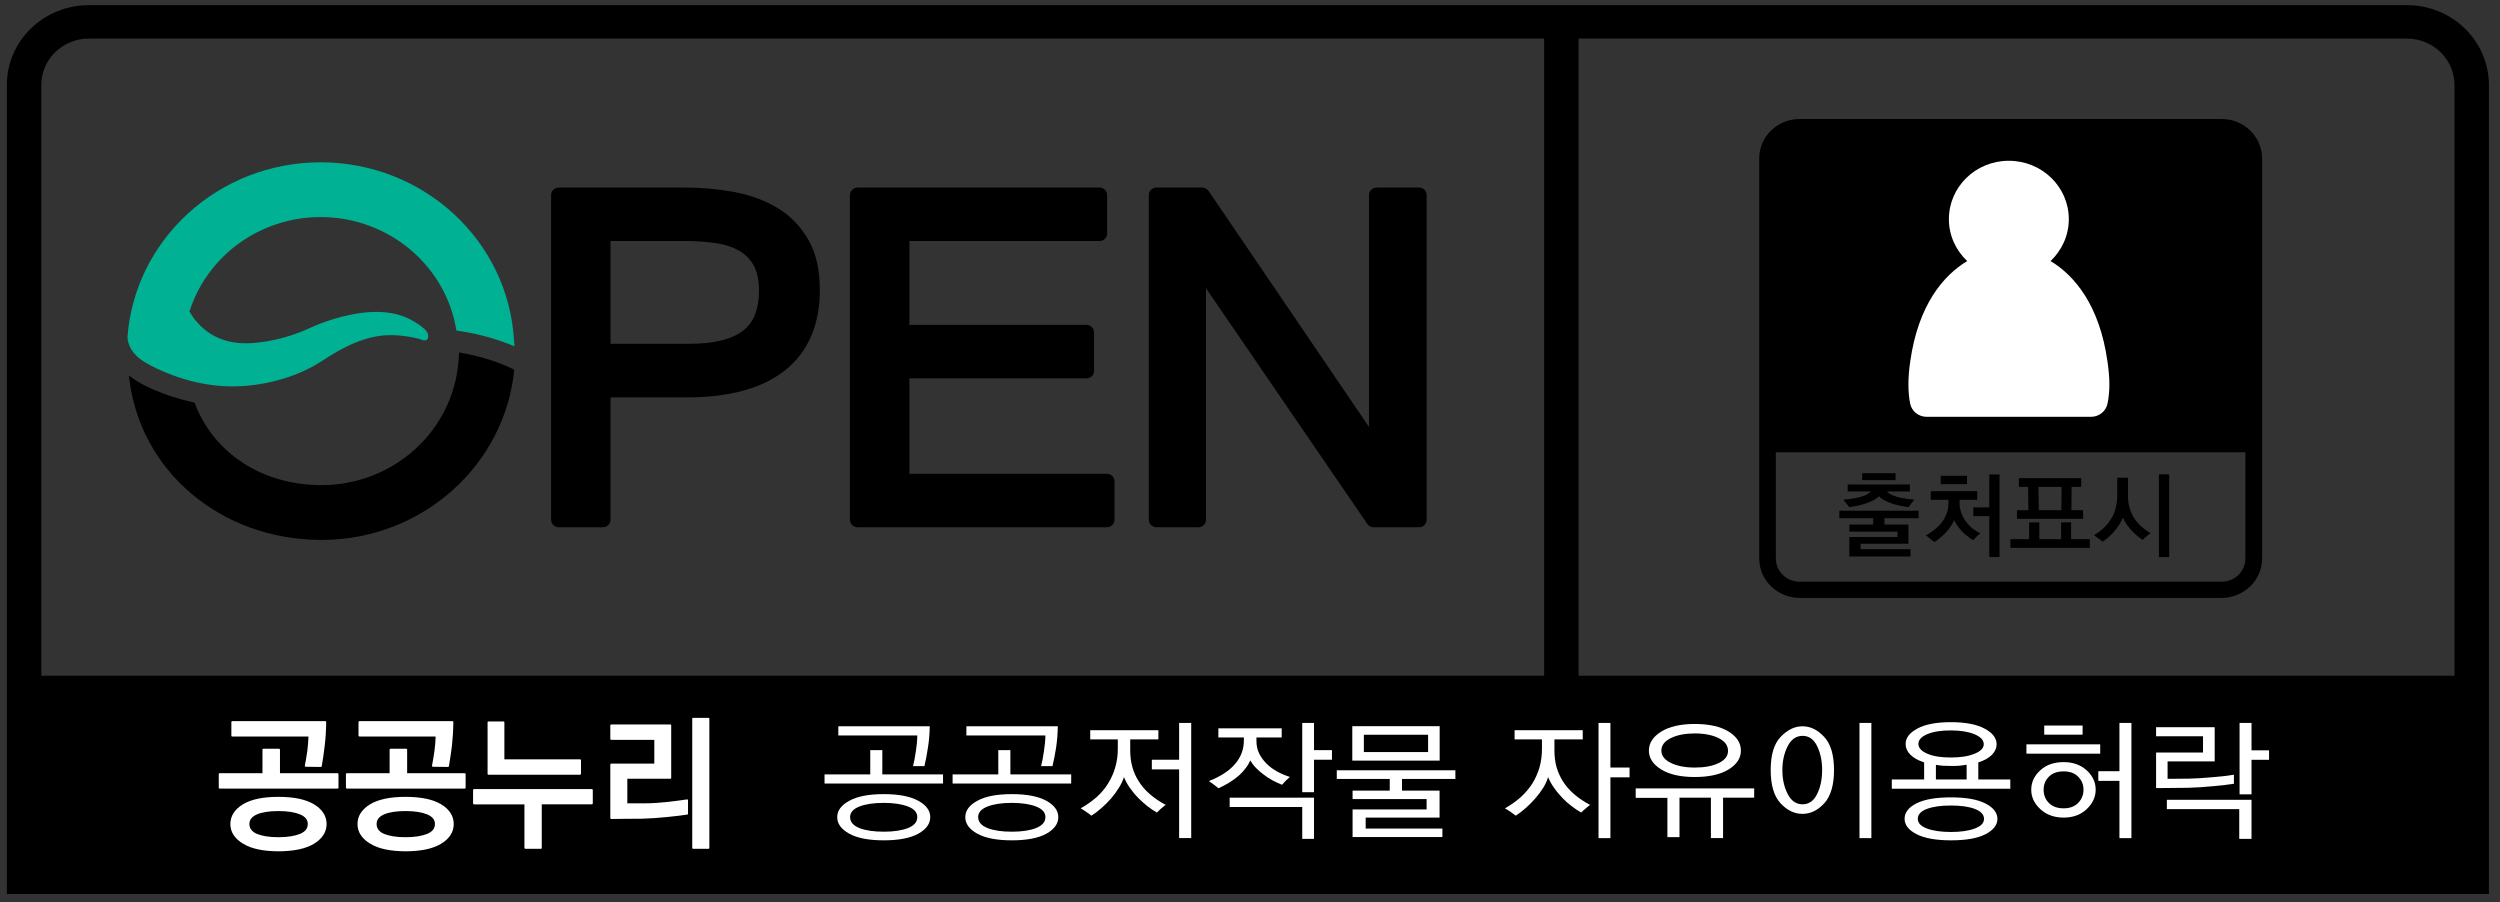<?xml version="1.0" encoding="UTF-8"?>
<svg xmlns="http://www.w3.org/2000/svg" xmlns:xlink="http://www.w3.org/1999/xlink" width="97px" height="35px" viewBox="0 0 97 35" version="1.1">
<rect x="0" y="0" width="97" height="35" fill="#333333" stroke="none"/>
<g id="surface1">
<path style="fill:none;stroke-width:2.559;stroke-linecap:round;stroke-linejoin:round;stroke:rgb(0%,0%,0%);stroke-opacity:1;stroke-miterlimit:4;" d="M 115.547 2.021 L 115.547 52.208 " transform="matrix(0.522,0,0,0.507,0.265,0.197)"/>
<path style=" stroke:none;fill-rule:nonzero;fill:rgb(0%,0%,0%);fill-opacity:1;" d="M 93.383 0.199 L 3.453 0.199 C 1.691 0.199 0.266 1.586 0.266 3.297 L 0.266 34.688 L 96.57 34.688 L 96.57 26.906 C 96.57 26.895 96.57 26.883 96.57 26.867 L 96.57 3.297 C 96.566 1.586 95.145 0.199 93.383 0.199 M 1.602 3.297 C 1.602 2.301 2.43 1.496 3.453 1.496 L 93.383 1.496 C 94.406 1.496 95.234 2.301 95.234 3.297 L 95.234 26.219 L 1.602 26.219 Z M 1.602 3.297 "/>
<path style=" stroke:none;fill-rule:nonzero;fill:rgb(0%,0%,0%);fill-opacity:1;" d="M 73.117 20.105 L 73.117 20.352 L 74.047 20.352 L 74.047 21.098 L 72.191 21.098 L 72.191 21.309 L 74.129 21.309 L 74.129 21.59 L 71.754 21.59 L 71.754 20.836 L 73.621 20.836 L 73.621 20.629 L 71.754 20.629 L 71.754 20.352 L 72.68 20.352 L 72.68 20.105 L 71.367 20.105 L 71.367 19.816 L 74.441 19.816 L 74.441 20.105 Z M 73.391 19.199 C 73.465 19.234 73.547 19.262 73.637 19.285 C 73.734 19.312 73.844 19.336 73.953 19.348 C 74.066 19.363 74.172 19.379 74.277 19.387 C 74.242 19.426 74.203 19.473 74.16 19.527 C 74.117 19.586 74.082 19.633 74.051 19.68 C 73.961 19.664 73.863 19.648 73.758 19.629 C 73.656 19.609 73.551 19.582 73.449 19.551 C 73.336 19.516 73.227 19.473 73.133 19.422 C 73.035 19.371 72.961 19.316 72.906 19.254 C 72.852 19.309 72.781 19.359 72.699 19.406 C 72.613 19.449 72.523 19.488 72.422 19.523 C 72.316 19.559 72.211 19.59 72.094 19.617 C 71.98 19.641 71.867 19.66 71.75 19.68 C 71.719 19.629 71.684 19.582 71.641 19.535 C 71.602 19.488 71.559 19.438 71.52 19.387 C 71.633 19.379 71.746 19.363 71.855 19.348 C 71.969 19.332 72.07 19.312 72.168 19.285 C 72.262 19.262 72.348 19.23 72.418 19.195 C 72.492 19.156 72.547 19.117 72.582 19.07 L 71.691 19.07 L 71.691 18.797 L 74.102 18.797 L 74.102 19.07 L 73.215 19.07 C 73.258 19.121 73.32 19.164 73.391 19.199 M 72.254 18.359 L 73.547 18.359 L 73.547 18.629 L 72.254 18.629 Z M 72.254 18.359 "/>
<path style=" stroke:none;fill-rule:nonzero;fill:rgb(0%,0%,0%);fill-opacity:1;" d="M 76.094 19.887 C 76.133 20.004 76.188 20.109 76.258 20.211 C 76.336 20.312 76.422 20.41 76.52 20.492 C 76.621 20.574 76.727 20.641 76.832 20.688 C 76.781 20.734 76.73 20.781 76.684 20.828 C 76.637 20.879 76.594 20.922 76.555 20.961 C 76.484 20.914 76.414 20.867 76.348 20.812 C 76.273 20.758 76.207 20.695 76.137 20.629 C 76.078 20.566 76.023 20.5 75.969 20.426 C 75.914 20.352 75.863 20.27 75.82 20.184 C 75.781 20.27 75.734 20.352 75.68 20.434 C 75.625 20.512 75.566 20.59 75.496 20.664 C 75.434 20.73 75.363 20.797 75.289 20.855 C 75.215 20.918 75.137 20.977 75.051 21.035 C 75.012 21 74.961 20.957 74.902 20.91 C 74.84 20.863 74.785 20.812 74.723 20.77 C 74.848 20.707 74.961 20.629 75.066 20.543 C 75.176 20.457 75.27 20.363 75.348 20.262 C 75.426 20.156 75.488 20.039 75.531 19.918 C 75.574 19.797 75.598 19.664 75.598 19.523 L 75.598 19.391 L 74.914 19.391 L 74.914 19.055 L 76.715 19.055 L 76.715 19.391 L 76.031 19.391 L 76.031 19.523 C 76.031 19.652 76.055 19.77 76.094 19.887 M 75.301 18.461 L 76.32 18.461 L 76.32 18.785 L 75.301 18.785 Z M 77.184 21.613 L 77.184 20.027 L 76.562 20.027 L 76.562 19.688 L 77.184 19.688 L 77.184 18.41 L 77.582 18.41 L 77.582 21.613 Z M 77.184 21.613 "/>
<path style=" stroke:none;fill-rule:nonzero;fill:rgb(0%,0%,0%);fill-opacity:1;" d="M 78.004 21.258 L 78.004 20.918 L 78.73 20.918 L 78.73 20.27 L 79.125 20.27 L 79.125 20.918 L 79.973 20.918 L 79.973 20.266 L 80.359 20.266 L 80.359 20.918 L 81.086 20.918 L 81.086 21.258 Z M 78.258 20.129 L 78.258 19.797 L 78.703 19.797 L 78.691 18.891 L 78.332 18.891 L 78.332 18.551 L 80.75 18.551 L 80.75 18.891 L 80.379 18.891 L 80.371 19.797 L 80.824 19.797 L 80.824 20.129 Z M 79.105 19.797 L 79.98 19.797 L 79.992 18.891 L 79.09 18.891 Z M 79.105 19.797 "/>
<path style=" stroke:none;fill-rule:nonzero;fill:rgb(0%,0%,0%);fill-opacity:1;" d="M 82.621 19.684 C 82.656 19.816 82.707 19.938 82.773 20.051 C 82.848 20.184 82.945 20.301 83.059 20.406 C 83.172 20.508 83.297 20.602 83.438 20.688 C 83.379 20.73 83.324 20.777 83.27 20.824 C 83.215 20.871 83.172 20.91 83.137 20.949 C 83.074 20.906 83.004 20.855 82.934 20.797 C 82.859 20.734 82.789 20.668 82.715 20.594 C 82.641 20.516 82.574 20.434 82.516 20.348 C 82.457 20.262 82.402 20.172 82.363 20.082 C 82.336 20.164 82.297 20.25 82.238 20.34 C 82.18 20.43 82.117 20.516 82.047 20.602 C 81.973 20.688 81.895 20.766 81.812 20.84 C 81.73 20.914 81.652 20.973 81.582 21.02 C 81.543 20.984 81.492 20.941 81.426 20.895 C 81.367 20.848 81.305 20.805 81.246 20.766 C 81.395 20.676 81.527 20.578 81.645 20.465 C 81.758 20.355 81.855 20.23 81.934 20.098 C 82.004 19.973 82.059 19.836 82.094 19.688 C 82.129 19.543 82.148 19.387 82.148 19.223 L 82.148 18.535 L 82.566 18.535 L 82.566 19.242 C 82.566 19.402 82.586 19.551 82.621 19.684 M 83.766 18.406 L 84.164 18.406 L 84.164 21.613 L 83.766 21.613 Z M 83.766 18.406 "/>
<path style=" stroke:none;fill-rule:nonzero;fill:rgb(0%,0%,0%);fill-opacity:1;" d="M 86.199 4.617 L 69.828 4.617 C 68.957 4.617 68.258 5.301 68.258 6.145 L 68.258 21.672 C 68.258 22.512 68.957 23.195 69.828 23.199 L 86.199 23.199 C 87.066 23.195 87.77 22.512 87.77 21.672 L 87.77 6.145 C 87.766 5.301 87.066 4.617 86.199 4.617 M 86.199 22.57 L 69.828 22.57 C 69.316 22.57 68.902 22.168 68.902 21.672 L 68.902 17.547 L 87.121 17.547 L 87.121 21.672 C 87.121 22.168 86.707 22.57 86.199 22.57 "/>
<path style=" stroke:none;fill-rule:nonzero;fill:rgb(100%,100%,100%);fill-opacity:1;" d="M 81.77 14.027 C 81.461 11.824 80.473 10.676 79.562 10.129 C 79.996 9.715 80.27 9.141 80.27 8.504 C 80.27 7.25 79.23 6.238 77.941 6.238 C 76.656 6.238 75.617 7.25 75.617 8.504 C 75.617 9.141 75.891 9.719 76.328 10.129 C 75.414 10.676 74.426 11.824 74.117 14.027 C 74.07 14.344 74.047 14.637 74.047 14.91 C 74.047 15.176 74.066 15.426 74.113 15.656 C 74.172 15.957 74.441 16.172 74.754 16.172 L 81.133 16.172 C 81.449 16.172 81.715 15.953 81.773 15.652 C 81.82 15.426 81.844 15.18 81.844 14.91 C 81.844 14.637 81.816 14.344 81.77 14.027 "/>
<path style=" stroke:none;fill-rule:nonzero;fill:rgb(0%,0%,0%);fill-opacity:1;" d="M 31.359 9.293 C 31.062 8.781 30.66 8.363 30.156 8.062 C 29.66 7.766 29.098 7.562 28.465 7.445 C 27.848 7.332 27.203 7.277 26.535 7.277 L 21.68 7.277 C 21.602 7.277 21.523 7.309 21.469 7.363 C 21.414 7.414 21.383 7.492 21.383 7.566 L 21.383 20.168 C 21.383 20.246 21.414 20.316 21.469 20.371 C 21.527 20.426 21.602 20.457 21.68 20.457 L 23.395 20.457 C 23.473 20.457 23.547 20.426 23.602 20.371 C 23.656 20.316 23.688 20.246 23.688 20.168 L 23.688 15.418 L 26.648 15.418 C 28.277 15.418 29.559 15.082 30.461 14.367 C 31.367 13.648 31.812 12.574 31.809 11.246 C 31.809 10.48 31.668 9.824 31.359 9.293 M 26.688 13.34 L 23.688 13.34 L 23.688 9.352 L 26.629 9.352 C 27.039 9.352 27.422 9.383 27.781 9.434 C 28.129 9.484 28.422 9.582 28.672 9.723 C 28.91 9.863 29.094 10.043 29.238 10.289 C 29.367 10.523 29.449 10.852 29.449 11.281 C 29.449 11.641 29.395 11.945 29.297 12.199 C 29.203 12.445 29.059 12.645 28.852 12.812 C 28.645 12.98 28.371 13.113 28.016 13.203 C 27.664 13.293 27.219 13.344 26.688 13.34 "/>
<path style=" stroke:none;fill-rule:nonzero;fill:rgb(0%,0%,0%);fill-opacity:1;" d="M 43.156 18.469 C 43.102 18.414 43.027 18.383 42.945 18.383 L 35.285 18.383 L 35.285 14.68 L 42.152 14.68 C 42.23 14.68 42.305 14.652 42.363 14.598 C 42.418 14.543 42.449 14.473 42.449 14.395 L 42.449 12.895 C 42.449 12.82 42.414 12.742 42.363 12.691 C 42.305 12.637 42.23 12.605 42.152 12.605 L 35.285 12.605 L 35.285 9.352 L 42.66 9.352 C 42.738 9.352 42.816 9.324 42.867 9.27 C 42.926 9.215 42.957 9.145 42.957 9.066 L 42.957 7.566 C 42.957 7.492 42.926 7.418 42.871 7.363 C 42.816 7.309 42.738 7.277 42.66 7.277 L 33.273 7.277 C 33.195 7.277 33.121 7.309 33.066 7.363 C 33.008 7.418 32.977 7.492 32.977 7.566 L 32.977 20.172 C 32.977 20.246 33.008 20.32 33.066 20.371 C 33.121 20.426 33.195 20.457 33.273 20.457 L 42.945 20.457 C 43.023 20.457 43.102 20.426 43.156 20.371 C 43.211 20.32 43.242 20.246 43.242 20.172 L 43.242 18.668 C 43.242 18.594 43.211 18.52 43.156 18.469 "/>
<path style=" stroke:none;fill-rule:nonzero;fill:rgb(0%,0%,0%);fill-opacity:1;" d="M 55.27 7.363 C 55.215 7.309 55.137 7.277 55.059 7.277 L 53.414 7.277 C 53.336 7.277 53.258 7.309 53.203 7.363 C 53.148 7.414 53.117 7.492 53.117 7.566 L 53.117 16.566 L 46.891 7.406 C 46.836 7.328 46.742 7.277 46.641 7.277 L 44.871 7.277 C 44.793 7.277 44.715 7.309 44.66 7.363 C 44.605 7.414 44.574 7.488 44.574 7.566 L 44.574 20.168 C 44.574 20.246 44.605 20.316 44.66 20.371 C 44.719 20.426 44.793 20.457 44.871 20.457 L 46.5 20.457 C 46.578 20.457 46.652 20.426 46.707 20.371 C 46.762 20.316 46.793 20.246 46.793 20.168 L 46.793 11.184 L 53.051 20.328 C 53.105 20.41 53.199 20.457 53.297 20.457 L 55.059 20.457 C 55.141 20.457 55.215 20.426 55.27 20.371 C 55.324 20.316 55.355 20.246 55.355 20.168 L 55.355 7.566 C 55.355 7.492 55.324 7.414 55.27 7.363 "/>
<path style=" stroke:none;fill-rule:nonzero;fill:rgb(0%,69.412%,57.647%);fill-opacity:1;" d="M 12.441 8.422 C 15.109 8.426 17.316 10.336 17.707 12.824 C 18.617 12.953 19.363 13.184 19.961 13.438 C 19.953 13.27 19.945 13.188 19.945 13.188 L 19.941 13.184 C 19.715 9.344 16.445 6.301 12.441 6.297 C 8.469 6.301 5.223 9.293 4.945 13.086 C 4.961 13.336 5.09 13.812 5.82 14.16 L 5.777 14.148 C 6.516 14.535 7.668 14.992 9.023 14.992 C 10.035 14.992 11.383 14.73 12.5 14 C 13.281 13.488 14.172 13.004 15.141 13.004 C 15.441 13.004 15.738 13.035 16.031 13.094 C 16.113 13.109 16.195 13.129 16.273 13.148 C 16.273 13.148 16.547 13.297 16.602 13.121 C 16.633 13.027 16.602 12.941 16.57 12.887 C 16.477 12.73 16.234 12.578 16.082 12.484 C 15.867 12.352 15.629 12.254 15.383 12.191 C 14.816 12.051 14.211 12.09 13.645 12.203 C 13.074 12.316 12.512 12.5 11.988 12.742 C 11.078 13.164 10.121 13.32 9.535 13.32 C 8.586 13.316 8.016 12.918 7.652 12.508 C 7.523 12.363 7.426 12.215 7.352 12.086 C 8.023 9.965 10.043 8.426 12.441 8.422 "/>
<path style=" stroke:none;fill-rule:nonzero;fill:rgb(0%,0%,0%);fill-opacity:1;" d="M 17.812 13.676 C 17.809 13.828 17.797 13.953 17.793 14.012 L 17.789 14.012 C 17.586 16.699 15.289 18.82 12.473 18.824 C 10.172 18.82 8.289 17.59 7.547 15.621 C 7.027 15.508 5.781 15.184 5.004 14.57 C 5.004 14.57 5.004 14.574 5.004 14.578 C 5.383 18.27 8.574 20.949 12.473 20.949 C 16.379 20.949 19.59 18.051 19.953 14.344 C 19.23 13.98 18.441 13.781 17.812 13.676 "/>
<path style=" stroke:none;fill-rule:nonzero;fill:rgb(100%,100%,100%);fill-opacity:1;" d="M 13.098 30 L 10.863 30 L 10.863 29.086 C 10.863 29.078 10.859 29.066 10.852 29.062 C 10.844 29.055 10.836 29.051 10.828 29.051 L 10.219 29.051 C 10.207 29.051 10.199 29.055 10.191 29.062 C 10.184 29.066 10.184 29.078 10.184 29.086 L 10.184 30 L 8.523 30 C 8.516 30 8.504 30.004 8.5 30.012 C 8.492 30.016 8.488 30.027 8.488 30.035 L 8.488 30.562 C 8.488 30.57 8.492 30.582 8.5 30.59 C 8.504 30.594 8.516 30.598 8.523 30.598 L 13.098 30.598 C 13.105 30.598 13.117 30.594 13.121 30.59 C 13.129 30.582 13.133 30.57 13.133 30.562 L 13.133 30.035 C 13.133 30.027 13.129 30.016 13.121 30.012 C 13.117 30.004 13.105 30 13.098 30 M 12.184 31.207 C 11.859 31.012 11.398 30.918 10.797 30.918 C 10.207 30.918 9.75 31.012 9.426 31.207 C 9.105 31.402 8.938 31.66 8.938 31.973 C 8.938 32.281 9.105 32.539 9.43 32.734 C 9.754 32.934 10.211 33.027 10.805 33.031 C 11.402 33.027 11.863 32.934 12.188 32.734 C 12.504 32.539 12.672 32.281 12.672 31.973 C 12.672 31.66 12.504 31.402 12.184 31.207 M 11.641 32.355 C 11.43 32.438 11.152 32.484 10.805 32.484 C 10.449 32.484 10.172 32.438 9.969 32.355 C 9.77 32.266 9.68 32.145 9.676 31.969 C 9.68 31.805 9.77 31.688 9.969 31.598 C 10.172 31.512 10.449 31.469 10.805 31.469 C 11.152 31.469 11.43 31.512 11.641 31.598 C 11.848 31.688 11.941 31.805 11.941 31.969 C 11.941 32.145 11.848 32.266 11.641 32.355 M 9.012 28.578 L 11.969 28.578 C 11.965 28.758 11.945 28.949 11.922 29.148 C 11.891 29.363 11.859 29.547 11.828 29.707 C 11.824 29.719 11.828 29.73 11.836 29.738 C 11.84 29.746 11.852 29.75 11.863 29.75 L 12.449 29.758 C 12.465 29.758 12.48 29.746 12.484 29.727 C 12.527 29.48 12.566 29.219 12.598 28.938 C 12.633 28.66 12.652 28.352 12.656 28.016 C 12.656 28.008 12.652 27.996 12.645 27.992 C 12.637 27.984 12.629 27.98 12.617 27.98 L 9.012 27.98 C 9 27.98 8.992 27.984 8.984 27.992 C 8.98 27.996 8.977 28.008 8.977 28.016 L 8.977 28.543 C 8.977 28.551 8.98 28.559 8.984 28.566 C 8.992 28.574 9 28.578 9.012 28.578 M 13.945 28.578 L 16.902 28.578 C 16.898 28.758 16.883 28.949 16.855 29.148 C 16.824 29.363 16.793 29.547 16.762 29.707 C 16.758 29.719 16.762 29.73 16.77 29.738 C 16.773 29.746 16.785 29.75 16.797 29.75 L 17.383 29.758 C 17.398 29.758 17.414 29.746 17.418 29.727 C 17.461 29.48 17.5 29.219 17.535 28.938 C 17.566 28.66 17.586 28.352 17.59 28.016 C 17.59 28.008 17.586 27.996 17.578 27.992 C 17.57 27.984 17.562 27.98 17.555 27.98 L 13.945 27.98 C 13.938 27.98 13.926 27.984 13.922 27.992 C 13.914 27.996 13.91 28.008 13.91 28.016 L 13.91 28.543 C 13.91 28.551 13.914 28.559 13.922 28.566 C 13.93 28.574 13.938 28.578 13.945 28.578 M 17.117 31.207 C 16.793 31.012 16.332 30.918 15.734 30.918 C 15.141 30.918 14.684 31.012 14.359 31.207 C 14.039 31.402 13.871 31.66 13.871 31.973 C 13.871 32.281 14.039 32.539 14.363 32.734 C 14.688 32.934 15.145 33.027 15.738 33.031 C 16.336 33.027 16.797 32.934 17.121 32.734 C 17.441 32.539 17.605 32.281 17.605 31.973 C 17.605 31.66 17.438 31.402 17.117 31.207 M 16.574 32.355 C 16.363 32.438 16.086 32.484 15.738 32.484 C 15.383 32.484 15.105 32.438 14.902 32.355 C 14.703 32.266 14.613 32.145 14.613 31.969 C 14.613 31.805 14.703 31.688 14.902 31.598 C 15.105 31.512 15.383 31.469 15.738 31.469 C 16.086 31.469 16.363 31.512 16.574 31.598 C 16.781 31.688 16.875 31.805 16.875 31.969 C 16.875 32.145 16.781 32.266 16.574 32.355 M 18.031 30 L 15.797 30 L 15.797 29.086 C 15.797 29.078 15.793 29.066 15.785 29.062 C 15.777 29.055 15.77 29.051 15.762 29.051 L 15.152 29.051 C 15.141 29.051 15.133 29.055 15.125 29.062 C 15.121 29.066 15.117 29.078 15.117 29.086 L 15.117 30 L 13.457 30 C 13.449 30 13.441 30.004 13.434 30.012 C 13.426 30.016 13.422 30.027 13.422 30.035 L 13.422 30.562 C 13.422 30.57 13.426 30.582 13.434 30.59 C 13.441 30.594 13.449 30.598 13.457 30.598 L 18.031 30.598 C 18.039 30.598 18.051 30.594 18.055 30.59 C 18.062 30.582 18.066 30.57 18.066 30.562 L 18.066 30.035 C 18.066 30.027 18.062 30.016 18.055 30.012 C 18.051 30.004 18.039 30 18.031 30 M 18.953 30.059 L 22.504 30.059 C 22.516 30.059 22.523 30.055 22.531 30.047 C 22.535 30.043 22.543 30.031 22.543 30.023 L 22.543 29.496 C 22.543 29.488 22.535 29.477 22.531 29.473 C 22.523 29.465 22.516 29.461 22.504 29.461 L 19.57 29.461 L 19.57 28.027 C 19.57 28.016 19.566 28.008 19.559 28 C 19.551 27.992 19.543 27.992 19.531 27.992 L 18.953 27.992 C 18.941 27.992 18.934 27.992 18.926 28 C 18.918 28.008 18.918 28.016 18.918 28.027 L 18.918 30.023 C 18.918 30.031 18.918 30.043 18.926 30.047 C 18.934 30.055 18.941 30.059 18.953 30.059 M 22.965 30.617 L 18.391 30.617 C 18.383 30.617 18.375 30.621 18.367 30.629 C 18.359 30.633 18.355 30.645 18.355 30.652 L 18.355 31.176 C 18.355 31.184 18.359 31.191 18.367 31.199 C 18.375 31.207 18.383 31.211 18.391 31.211 L 20.348 31.211 L 20.348 32.898 C 20.348 32.906 20.352 32.914 20.359 32.922 C 20.363 32.93 20.375 32.934 20.383 32.934 L 20.984 32.934 C 20.996 32.934 21.004 32.93 21.012 32.922 C 21.02 32.914 21.02 32.906 21.02 32.898 L 21.02 31.207 L 22.965 31.207 C 22.973 31.207 22.984 31.207 22.988 31.199 C 22.996 31.191 23 31.184 23 31.176 L 23 30.652 C 23 30.645 22.996 30.633 22.988 30.629 C 22.984 30.621 22.973 30.617 22.965 30.617 M 26.656 31.016 C 26.496 31.043 26.25 31.074 25.926 31.113 C 25.598 31.148 25.312 31.168 25.066 31.168 L 24.34 31.168 L 24.34 30.215 L 26.008 30.215 C 26.02 30.215 26.027 30.211 26.035 30.207 C 26.039 30.199 26.043 30.191 26.043 30.184 L 26.043 28.145 C 26.043 28.133 26.039 28.125 26.035 28.117 C 26.027 28.113 26.016 28.109 26.008 28.109 L 23.719 28.109 C 23.707 28.109 23.699 28.113 23.691 28.117 C 23.684 28.125 23.68 28.133 23.68 28.145 L 23.68 28.672 C 23.68 28.68 23.684 28.688 23.691 28.695 C 23.699 28.703 23.707 28.707 23.719 28.707 L 25.387 28.707 L 25.387 29.629 L 23.719 29.629 C 23.707 29.629 23.699 29.633 23.691 29.641 C 23.684 29.645 23.68 29.656 23.68 29.664 L 23.68 31.742 C 23.68 31.754 23.684 31.758 23.691 31.766 C 23.699 31.773 23.707 31.777 23.719 31.777 C 23.719 31.777 23.898 31.773 24.25 31.77 C 24.598 31.766 24.816 31.766 24.902 31.766 C 25.223 31.758 25.559 31.734 25.898 31.699 C 26.242 31.664 26.496 31.633 26.668 31.605 C 26.684 31.605 26.695 31.59 26.695 31.574 L 26.695 31.051 C 26.695 31.039 26.691 31.031 26.684 31.023 C 26.676 31.02 26.664 31.016 26.656 31.016 M 27.512 27.859 C 27.508 27.855 27.5 27.852 27.488 27.852 L 26.895 27.852 C 26.887 27.852 26.879 27.855 26.871 27.859 C 26.863 27.867 26.859 27.875 26.859 27.887 L 26.859 32.898 C 26.859 32.91 26.863 32.918 26.871 32.926 C 26.879 32.93 26.887 32.934 26.895 32.934 L 27.488 32.934 C 27.5 32.934 27.508 32.93 27.512 32.922 C 27.52 32.918 27.523 32.91 27.523 32.898 L 27.523 27.887 C 27.523 27.875 27.52 27.867 27.512 27.859 "/>
<path style=" stroke:none;fill-rule:nonzero;fill:rgb(100%,100%,100%);fill-opacity:1;" d="M 31.992 30.402 L 31.992 30.047 L 33.766 30.047 L 33.766 29.105 L 34.234 29.105 L 34.234 30.047 L 36.59 30.047 L 36.59 30.402 Z M 32.953 32.348 C 32.641 32.176 32.484 31.961 32.484 31.707 C 32.484 31.453 32.641 31.238 32.953 31.07 C 33.266 30.898 33.711 30.812 34.289 30.812 C 34.871 30.812 35.316 30.898 35.629 31.07 C 35.938 31.238 36.094 31.453 36.094 31.707 C 36.094 31.961 35.938 32.176 35.629 32.348 C 35.316 32.52 34.871 32.605 34.289 32.605 C 33.711 32.605 33.266 32.52 32.953 32.348 M 36.074 28.18 C 36.07 28.465 36.047 28.742 36.004 29.008 C 35.965 29.277 35.918 29.516 35.867 29.727 L 35.426 29.727 C 35.465 29.566 35.504 29.375 35.535 29.152 C 35.57 28.93 35.59 28.723 35.59 28.535 L 32.527 28.535 L 32.527 28.18 Z M 33.344 32.129 C 33.582 32.223 33.898 32.27 34.289 32.27 C 34.676 32.27 34.988 32.223 35.23 32.129 C 35.473 32.031 35.59 31.891 35.59 31.703 C 35.59 31.523 35.473 31.387 35.23 31.293 C 34.988 31.199 34.676 31.152 34.289 31.152 C 33.898 31.152 33.582 31.199 33.344 31.293 C 33.105 31.387 32.984 31.523 32.984 31.703 C 32.984 31.891 33.105 32.031 33.344 32.129 "/>
<path style=" stroke:none;fill-rule:nonzero;fill:rgb(100%,100%,100%);fill-opacity:1;" d="M 36.961 30.402 L 36.961 30.047 L 38.734 30.047 L 38.734 29.105 L 39.203 29.105 L 39.203 30.047 L 41.562 30.047 L 41.562 30.402 Z M 37.922 32.348 C 37.609 32.176 37.453 31.961 37.453 31.707 C 37.453 31.453 37.609 31.238 37.922 31.07 C 38.234 30.898 38.68 30.812 39.258 30.812 C 39.84 30.812 40.285 30.898 40.598 31.07 C 40.906 31.238 41.062 31.453 41.062 31.707 C 41.062 31.961 40.906 32.176 40.598 32.348 C 40.285 32.52 39.84 32.605 39.258 32.605 C 38.68 32.605 38.234 32.52 37.922 32.348 M 41.043 28.18 C 41.039 28.465 41.016 28.742 40.977 29.008 C 40.934 29.277 40.887 29.516 40.836 29.727 L 40.395 29.727 C 40.434 29.566 40.473 29.375 40.504 29.152 C 40.539 28.93 40.559 28.723 40.562 28.535 L 37.496 28.535 L 37.496 28.18 Z M 38.316 32.129 C 38.555 32.223 38.867 32.27 39.258 32.27 C 39.645 32.27 39.957 32.223 40.199 32.129 C 40.441 32.031 40.562 31.891 40.562 31.703 C 40.562 31.523 40.441 31.387 40.199 31.293 C 39.957 31.199 39.645 31.152 39.258 31.152 C 38.867 31.152 38.555 31.199 38.316 31.293 C 38.074 31.387 37.953 31.523 37.953 31.703 C 37.953 31.891 38.074 32.031 38.316 32.129 "/>
<path style=" stroke:none;fill-rule:nonzero;fill:rgb(100%,100%,100%);fill-opacity:1;" d="M 43.934 29.754 C 43.988 29.953 44.07 30.137 44.18 30.309 C 44.293 30.492 44.438 30.66 44.613 30.812 C 44.789 30.965 44.996 31.105 45.23 31.23 C 45.172 31.273 45.109 31.32 45.047 31.375 C 44.984 31.434 44.93 31.484 44.887 31.527 C 44.758 31.453 44.637 31.371 44.516 31.277 C 44.395 31.18 44.285 31.082 44.18 30.977 C 44.055 30.852 43.945 30.719 43.848 30.582 C 43.75 30.445 43.672 30.301 43.609 30.152 C 43.566 30.289 43.5 30.43 43.41 30.57 C 43.328 30.707 43.227 30.844 43.113 30.977 C 42.996 31.109 42.875 31.234 42.738 31.352 C 42.605 31.469 42.473 31.57 42.344 31.648 C 42.297 31.605 42.234 31.559 42.156 31.508 C 42.078 31.453 42.004 31.406 41.93 31.363 C 42.16 31.234 42.363 31.09 42.547 30.93 C 42.727 30.766 42.879 30.59 42.996 30.395 C 43.117 30.199 43.211 29.992 43.273 29.766 C 43.34 29.543 43.371 29.305 43.371 29.051 L 43.371 28.688 L 42.301 28.688 L 42.301 28.332 L 44.945 28.332 L 44.945 28.688 L 43.852 28.688 L 43.852 29.113 C 43.852 29.34 43.879 29.555 43.934 29.754 M 45.75 32.516 L 45.75 29.852 L 44.691 29.852 L 44.691 29.477 L 45.75 29.477 L 45.75 28.051 L 46.219 28.051 L 46.219 32.516 Z M 45.75 32.516 "/>
<path style=" stroke:none;fill-rule:nonzero;fill:rgb(100%,100%,100%);fill-opacity:1;" d="M 48.848 29.219 C 48.914 29.359 49.008 29.488 49.117 29.605 C 49.238 29.73 49.379 29.836 49.543 29.93 C 49.707 30.02 49.875 30.09 50.047 30.145 C 49.992 30.191 49.938 30.242 49.883 30.297 C 49.828 30.355 49.781 30.406 49.742 30.449 C 49.633 30.406 49.516 30.352 49.387 30.285 C 49.262 30.219 49.137 30.137 49.02 30.047 C 48.918 29.973 48.824 29.887 48.734 29.797 C 48.645 29.707 48.57 29.609 48.508 29.504 C 48.465 29.609 48.406 29.711 48.328 29.809 C 48.254 29.91 48.168 30.004 48.07 30.09 C 47.957 30.188 47.832 30.281 47.691 30.367 C 47.555 30.449 47.414 30.523 47.273 30.586 C 47.234 30.547 47.18 30.504 47.105 30.449 C 47.035 30.398 46.965 30.348 46.906 30.305 C 47.109 30.227 47.305 30.129 47.484 30.016 C 47.664 29.902 47.816 29.77 47.941 29.617 C 48.043 29.496 48.121 29.363 48.176 29.215 C 48.234 29.066 48.262 28.902 48.262 28.727 L 48.262 28.613 L 47.273 28.613 L 47.273 28.258 L 49.73 28.258 L 49.73 28.613 L 48.75 28.613 L 48.75 28.742 C 48.75 28.918 48.781 29.074 48.848 29.219 M 50.527 32.547 L 50.527 31.312 L 47.711 31.312 L 47.711 30.949 L 50.984 30.949 L 50.984 32.547 Z M 50.984 29.477 L 50.984 30.738 L 50.527 30.738 L 50.527 28.051 L 50.984 28.051 L 50.984 29.105 L 51.68 29.105 L 51.68 29.477 Z M 50.984 29.477 "/>
<path style=" stroke:none;fill-rule:nonzero;fill:rgb(100%,100%,100%);fill-opacity:1;" d="M 54.398 30.223 L 54.398 30.676 L 55.855 30.676 L 55.855 31.723 L 52.988 31.723 L 52.988 32.148 L 55.965 32.148 L 55.965 32.477 L 52.48 32.477 L 52.48 31.406 L 55.352 31.406 L 55.352 31.004 L 52.48 31.004 L 52.48 30.676 L 53.922 30.676 L 53.922 30.223 L 51.867 30.223 L 51.867 29.887 L 56.469 29.887 L 56.469 30.223 Z M 52.469 28.176 L 55.859 28.176 L 55.859 29.512 L 52.469 29.512 Z M 55.41 28.508 L 52.918 28.508 L 52.918 29.18 L 55.41 29.18 Z M 55.41 28.508 "/>
<path style=" stroke:none;fill-rule:nonzero;fill:rgb(100%,100%,100%);fill-opacity:1;" d="M 60.391 29.754 C 60.449 29.953 60.531 30.137 60.637 30.309 C 60.754 30.492 60.898 30.66 61.074 30.812 C 61.25 30.965 61.457 31.105 61.695 31.23 C 61.637 31.273 61.578 31.32 61.512 31.379 C 61.445 31.434 61.391 31.484 61.348 31.527 C 61.223 31.453 61.098 31.371 60.977 31.277 C 60.855 31.184 60.742 31.086 60.637 30.977 C 60.516 30.852 60.406 30.723 60.309 30.582 C 60.207 30.445 60.129 30.301 60.066 30.152 C 60.027 30.289 59.961 30.43 59.875 30.57 C 59.785 30.711 59.684 30.848 59.57 30.977 C 59.457 31.109 59.332 31.234 59.199 31.352 C 59.066 31.469 58.938 31.566 58.809 31.648 C 58.758 31.605 58.691 31.559 58.617 31.504 C 58.543 31.453 58.465 31.406 58.391 31.363 C 58.621 31.234 58.824 31.09 59.004 30.93 C 59.18 30.77 59.328 30.594 59.457 30.398 C 59.574 30.207 59.668 29.996 59.734 29.77 C 59.797 29.543 59.828 29.305 59.828 29.047 L 59.828 28.688 L 58.766 28.688 L 58.766 28.332 L 61.41 28.332 L 61.41 28.688 L 60.312 28.688 L 60.312 29.113 C 60.312 29.344 60.336 29.555 60.391 29.754 M 62.484 28.051 L 62.484 29.781 L 63.227 29.781 L 63.227 30.16 L 62.484 30.16 L 62.484 32.52 L 62.023 32.52 L 62.023 28.051 Z M 62.484 28.051 "/>
<path style=" stroke:none;fill-rule:nonzero;fill:rgb(100%,100%,100%);fill-opacity:1;" d="M 66.855 30.949 L 66.855 32.516 L 66.383 32.516 L 66.383 30.949 L 65.164 30.949 L 65.164 32.48 L 64.695 32.48 L 64.695 30.957 L 63.465 30.957 L 63.465 30.59 L 68.062 30.59 L 68.062 30.949 Z M 64.453 29.855 C 64.137 29.656 63.977 29.414 63.977 29.125 C 63.977 28.832 64.133 28.59 64.453 28.387 C 64.77 28.191 65.203 28.09 65.758 28.09 C 66.32 28.09 66.758 28.191 67.074 28.387 C 67.391 28.586 67.547 28.828 67.547 29.125 C 67.547 29.414 67.391 29.656 67.074 29.852 C 66.758 30.047 66.32 30.148 65.758 30.148 C 65.207 30.148 64.773 30.051 64.453 29.855 M 64.836 29.605 C 65.082 29.723 65.391 29.781 65.758 29.781 C 66.129 29.781 66.434 29.727 66.68 29.609 C 66.926 29.492 67.047 29.336 67.047 29.137 C 67.047 28.922 66.926 28.758 66.68 28.637 C 66.441 28.52 66.133 28.457 65.758 28.457 C 65.387 28.457 65.078 28.516 64.832 28.637 C 64.586 28.754 64.461 28.918 64.461 29.125 C 64.461 29.324 64.586 29.484 64.836 29.605 "/>
<path style=" stroke:none;fill-rule:nonzero;fill:rgb(100%,100%,100%);fill-opacity:1;" d="M 69.094 28.586 C 69.352 28.316 69.633 28.18 69.934 28.18 C 70.246 28.18 70.523 28.316 70.777 28.59 C 71.031 28.859 71.16 29.289 71.16 29.879 C 71.16 30.457 71.035 30.883 70.785 31.164 C 70.531 31.441 70.25 31.578 69.934 31.578 C 69.621 31.578 69.336 31.441 69.082 31.164 C 68.828 30.887 68.703 30.457 68.703 29.879 C 68.703 29.285 68.832 28.855 69.094 28.586 M 69.359 30.801 C 69.496 31.07 69.688 31.207 69.941 31.207 C 70.188 31.207 70.379 31.07 70.508 30.801 C 70.637 30.535 70.699 30.227 70.699 29.871 C 70.699 29.531 70.637 29.227 70.508 28.957 C 70.379 28.688 70.191 28.551 69.941 28.551 C 69.688 28.551 69.496 28.688 69.359 28.957 C 69.223 29.23 69.156 29.535 69.156 29.871 C 69.156 30.227 69.223 30.535 69.359 30.801 M 72.148 28.051 L 72.609 28.051 L 72.609 32.52 L 72.148 32.52 Z M 72.148 28.051 "/>
<path style=" stroke:none;fill-rule:nonzero;fill:rgb(100%,100%,100%);fill-opacity:1;" d="M 73.402 30.602 L 73.402 30.242 L 74.656 30.242 L 74.656 29.582 C 74.418 29.504 74.242 29.402 74.117 29.277 C 73.996 29.152 73.938 29.016 73.938 28.867 C 73.938 28.629 74.09 28.43 74.398 28.266 C 74.703 28.102 75.137 28.02 75.691 28.02 C 76.258 28.02 76.699 28.105 77.008 28.273 C 77.316 28.438 77.469 28.641 77.469 28.879 C 77.469 29.023 77.41 29.156 77.293 29.281 C 77.172 29.406 76.996 29.504 76.758 29.582 L 76.758 30.242 L 78 30.242 L 78 30.602 Z M 74.363 31.168 C 74.676 31.012 75.121 30.938 75.699 30.938 C 76.281 30.938 76.727 31.016 77.035 31.176 C 77.344 31.332 77.5 31.535 77.5 31.773 C 77.5 32.008 77.344 32.207 77.039 32.367 C 76.73 32.527 76.285 32.605 75.699 32.605 C 75.121 32.605 74.676 32.527 74.363 32.367 C 74.055 32.207 73.898 32.008 73.898 31.77 C 73.898 31.523 74.055 31.324 74.363 31.168 M 74.762 32.145 C 74.996 32.234 75.309 32.281 75.699 32.281 C 76.082 32.281 76.391 32.234 76.625 32.145 C 76.863 32.055 76.98 31.934 76.98 31.773 C 76.98 31.609 76.863 31.477 76.625 31.387 C 76.391 31.297 76.082 31.254 75.699 31.254 C 75.309 31.254 74.996 31.297 74.762 31.387 C 74.527 31.477 74.41 31.605 74.41 31.77 C 74.41 31.93 74.527 32.055 74.762 32.145 M 74.777 29.242 C 75.008 29.344 75.312 29.391 75.691 29.391 C 76.07 29.391 76.375 29.344 76.609 29.246 C 76.848 29.152 76.969 29.027 76.969 28.875 C 76.969 28.715 76.848 28.59 76.609 28.488 C 76.375 28.391 76.07 28.34 75.691 28.34 C 75.316 28.34 75.012 28.387 74.781 28.484 C 74.551 28.582 74.434 28.707 74.434 28.863 C 74.434 29.016 74.551 29.145 74.777 29.242 M 76.305 29.672 C 76.219 29.688 76.121 29.699 76.016 29.711 C 75.91 29.719 75.805 29.719 75.691 29.719 C 75.59 29.719 75.488 29.715 75.387 29.711 C 75.285 29.699 75.195 29.691 75.113 29.676 L 75.113 30.242 L 76.305 30.242 Z M 76.305 29.672 "/>
<path style=" stroke:none;fill-rule:nonzero;fill:rgb(100%,100%,100%);fill-opacity:1;" d="M 78.625 28.879 L 81.488 28.879 L 81.488 29.242 L 78.625 29.242 Z M 79.16 29.891 C 79.391 29.676 79.695 29.57 80.07 29.57 C 80.434 29.57 80.73 29.676 80.965 29.891 C 81.195 30.102 81.312 30.352 81.312 30.641 C 81.312 30.922 81.195 31.172 80.965 31.395 C 80.73 31.613 80.434 31.723 80.07 31.723 C 79.703 31.723 79.402 31.613 79.168 31.398 C 78.93 31.18 78.812 30.926 78.812 30.641 C 78.812 30.352 78.93 30.102 79.16 29.891 M 79.496 31.156 C 79.633 31.293 79.824 31.363 80.07 31.363 C 80.309 31.363 80.496 31.293 80.633 31.152 C 80.77 31.012 80.84 30.84 80.84 30.641 C 80.84 30.441 80.77 30.273 80.633 30.137 C 80.496 29.996 80.309 29.93 80.07 29.93 C 79.824 29.93 79.633 29.996 79.496 30.137 C 79.359 30.273 79.293 30.441 79.293 30.641 C 79.293 30.844 79.359 31.016 79.496 31.156 M 79.316 28.152 L 80.805 28.152 L 80.805 28.504 L 79.316 28.504 Z M 82.234 32.516 L 82.234 30.297 L 81.414 30.297 L 81.414 29.922 L 82.234 29.922 L 82.234 28.051 L 82.699 28.051 L 82.699 32.52 L 82.234 32.52 Z M 82.234 32.516 "/>
<path style=" stroke:none;fill-rule:nonzero;fill:rgb(100%,100%,100%);fill-opacity:1;" d="M 86.676 30.41 C 86.496 30.438 86.23 30.473 85.871 30.504 C 85.512 30.539 85.188 30.559 84.898 30.566 C 84.707 30.57 84.453 30.57 84.145 30.574 C 83.832 30.578 83.672 30.578 83.656 30.578 L 83.656 29.199 L 85.477 29.199 L 85.477 28.566 L 83.656 28.566 L 83.656 28.215 L 85.93 28.215 L 85.93 29.543 L 84.102 29.543 L 84.102 30.219 L 84.953 30.211 C 85.18 30.207 85.477 30.188 85.84 30.156 C 86.203 30.125 86.484 30.094 86.676 30.059 Z M 86.883 32.547 L 86.883 31.395 L 84.074 31.395 L 84.074 31.031 L 87.359 31.031 L 87.359 32.547 Z M 87.359 29.48 L 87.359 30.82 L 86.895 30.82 L 86.895 28.051 L 87.359 28.051 L 87.359 29.113 L 88.039 29.113 L 88.039 29.48 Z M 87.359 29.48 "/>
</g>
</svg>
